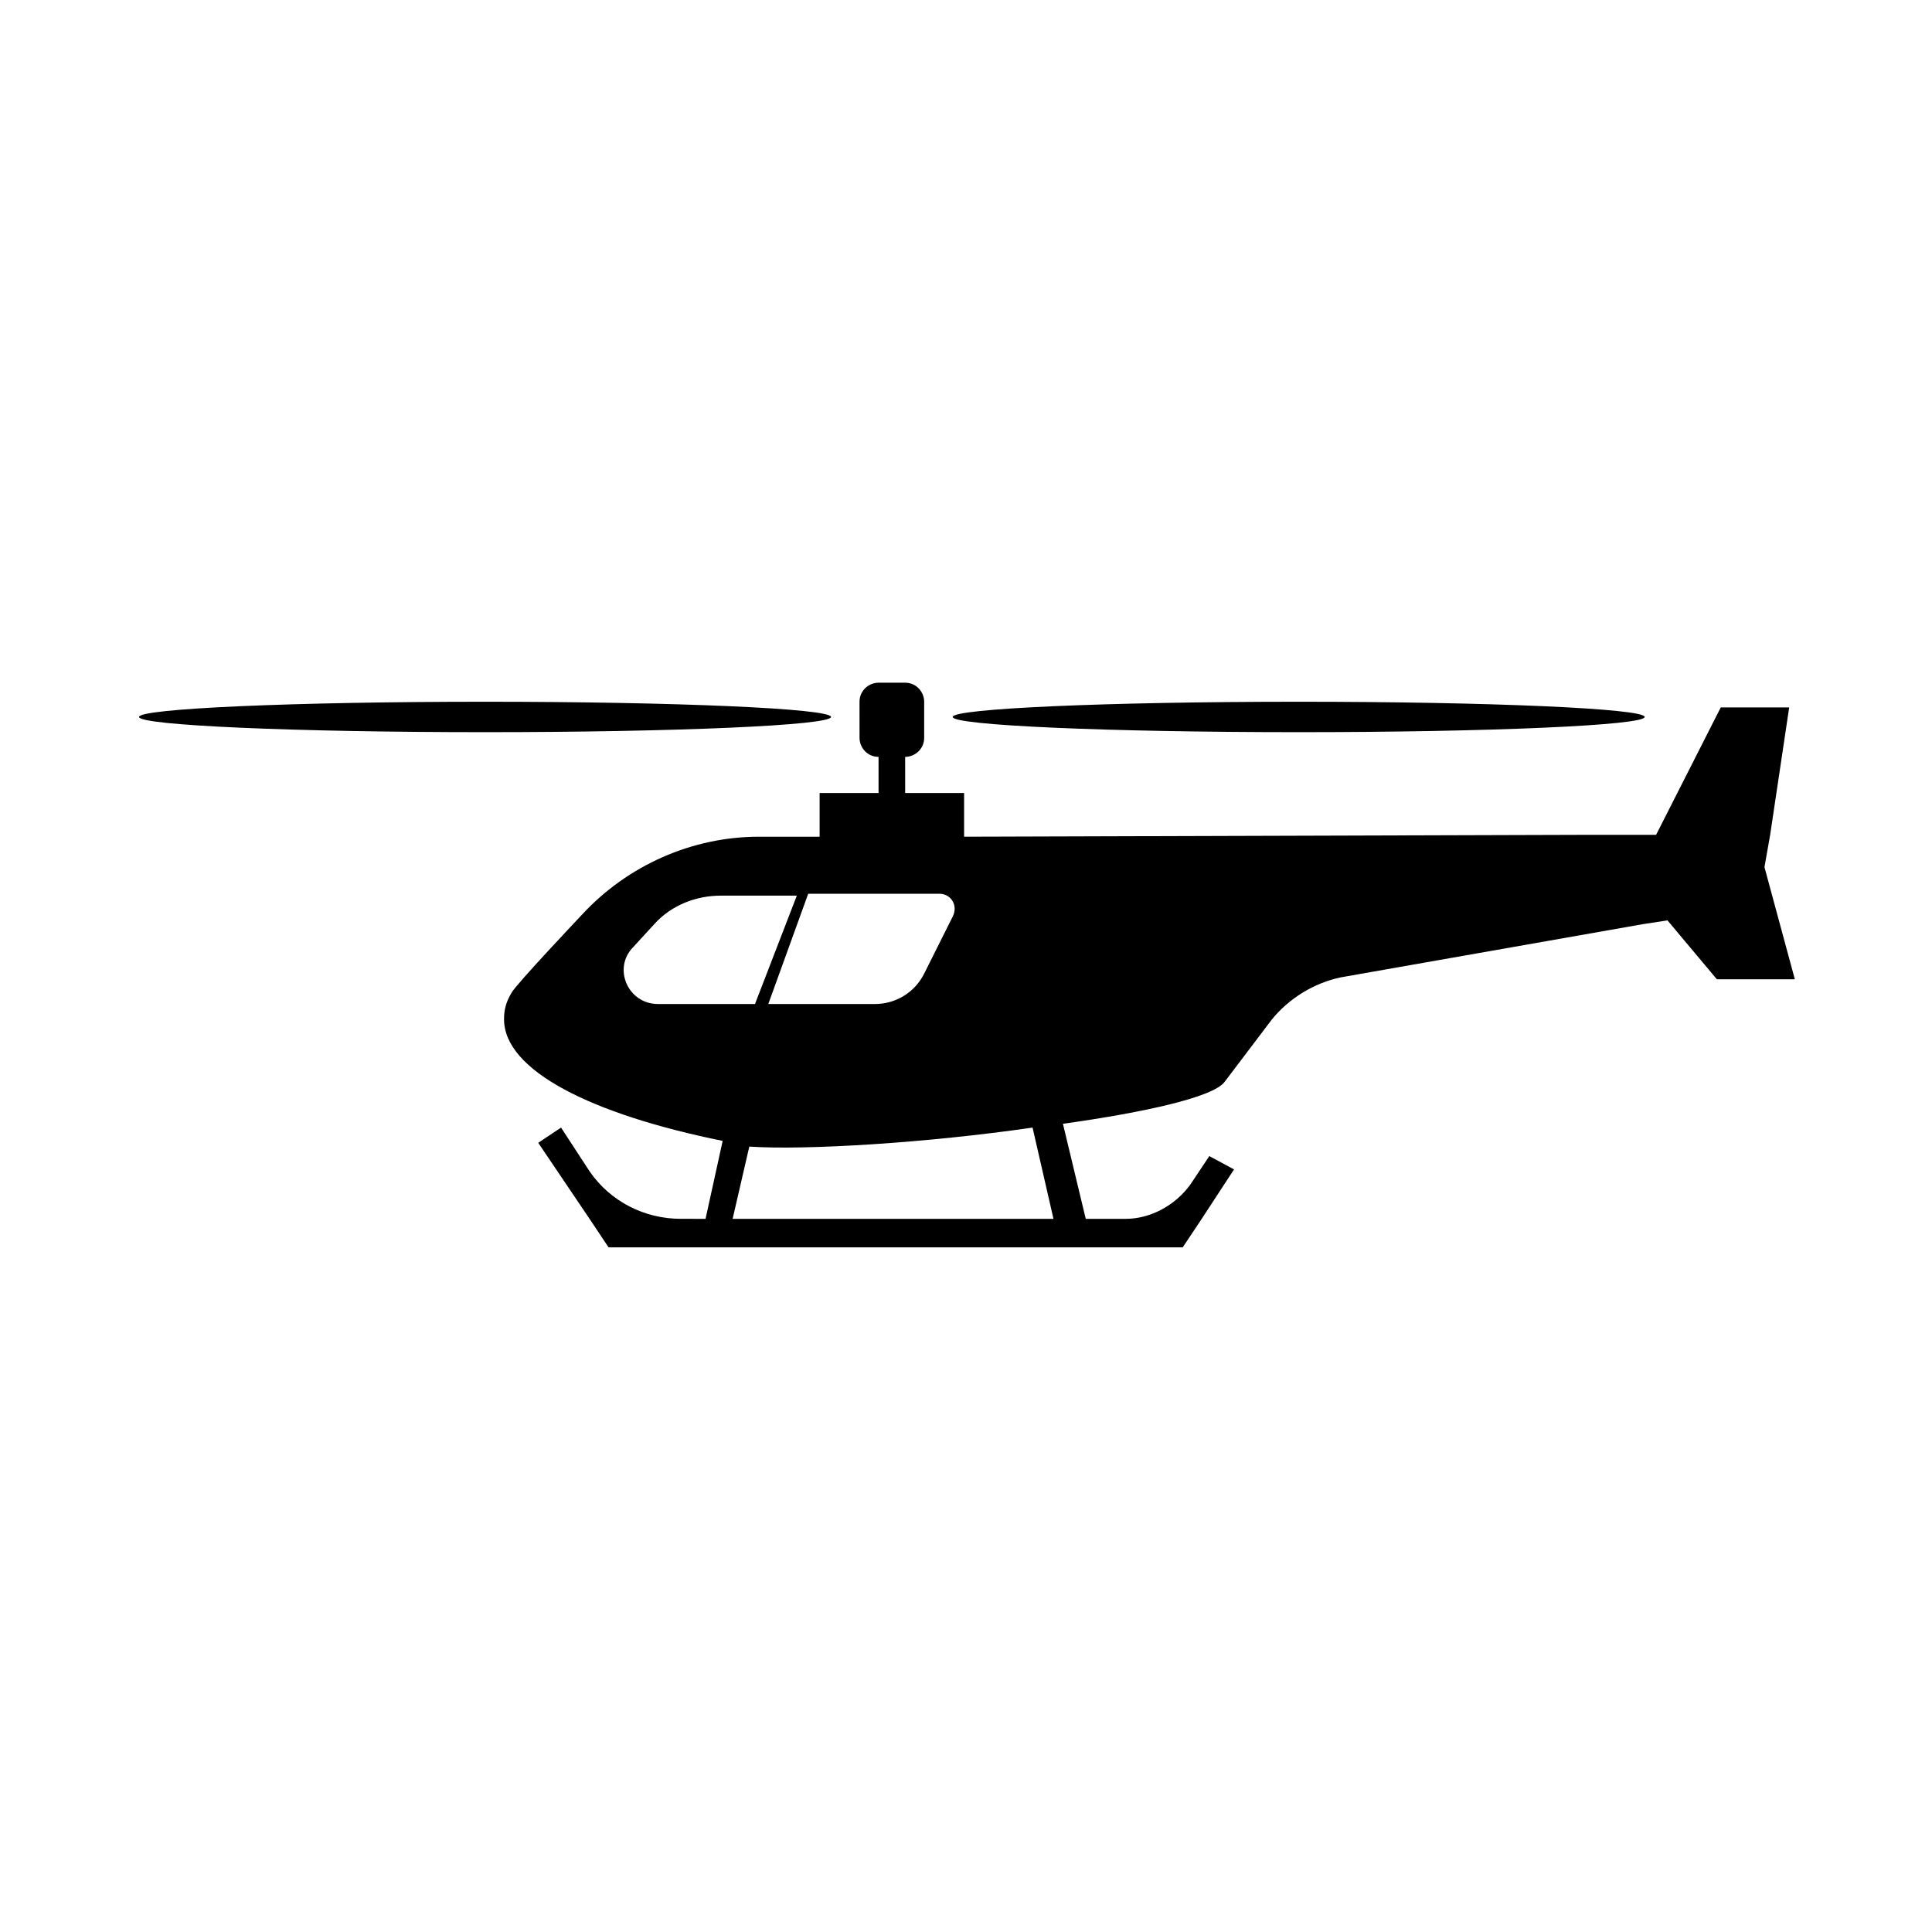 <?xml version="1.0" encoding="UTF-8"?>
<!-- Uploaded to: ICON Repo, www.svgrepo.com, Generator: ICON Repo Mixer Tools -->
<svg fill="#000000" width="800px" height="800px" version="1.1" viewBox="144 144 512 512" xmlns="http://www.w3.org/2000/svg">
 <g>
  <path d="m579.86 334c0 2.227-41.055 4.031-91.695 4.031-50.641 0-91.691-1.805-91.691-4.031s41.051-4.031 91.691-4.031c50.641 0 91.695 1.805 91.695 4.031"/>
  <path d="m364.23 334c0 2.227-41.051 4.031-91.691 4.031s-91.695-1.805-91.695-4.031 41.055-4.031 91.695-4.031 91.691 1.805 91.691 4.031"/>
  <path d="m611.6 373.8 1.512-8.566 5.039-33.754h-18.137l-17.129 33.754h-17.129l-166.26 0.504v-11.586h-15.617l-0.004-9.574c2.519 0 5.039-2.016 5.039-5.039v-9.574c0-2.519-2.016-5.039-5.039-5.039h-7.055c-2.519 0-5.039 2.016-5.039 5.039l0.004 9.578c0 2.519 2.016 5.039 5.039 5.039v9.574h-15.617v11.586h-16.121c-17.633 0-34.762 7.559-46.855 20.656 0 0-17.633 18.641-18.641 20.656-1.512 2.519-2.016 4.535-2.016 7.055 0 13.602 23.176 25.191 57.938 32.242l-4.535 20.656-6.551-0.004c-9.574 0-18.641-4.535-24.184-12.594l-7.559-11.586-6.047 4.031 13.602 20.152 5.039 7.559h152.15l5.039-7.559 8.566-13.098-6.551-3.531-5.039 7.559c-4.031 5.543-10.578 9.07-17.129 9.07h-10.578l-6.047-25.191c21.664-3.023 39.801-7.055 42.824-11.082l12.594-16.625c4.535-5.543 11.082-9.574 18.137-11.082l80.105-14.105 6.551-1.008 13.098 15.617h20.656zm-218.65 7.055c3.023 0 5.039 3.023 3.527 6.047l-7.559 15.113c-2.519 5.039-7.559 8.062-13.098 8.062h-28.215l10.578-29.223zm-74.562 29.219c-8.062 0-12.09-9.574-6.551-15.113l5.543-6.047c4.535-5.039 11.082-7.559 17.633-7.559h20.152l-11.086 28.719zm19.648 57.434 4.535-19.648c15.113 1.008 47.359-1.008 75.066-5.039l5.543 24.184h-85.145z"/>
 </g>
</svg>